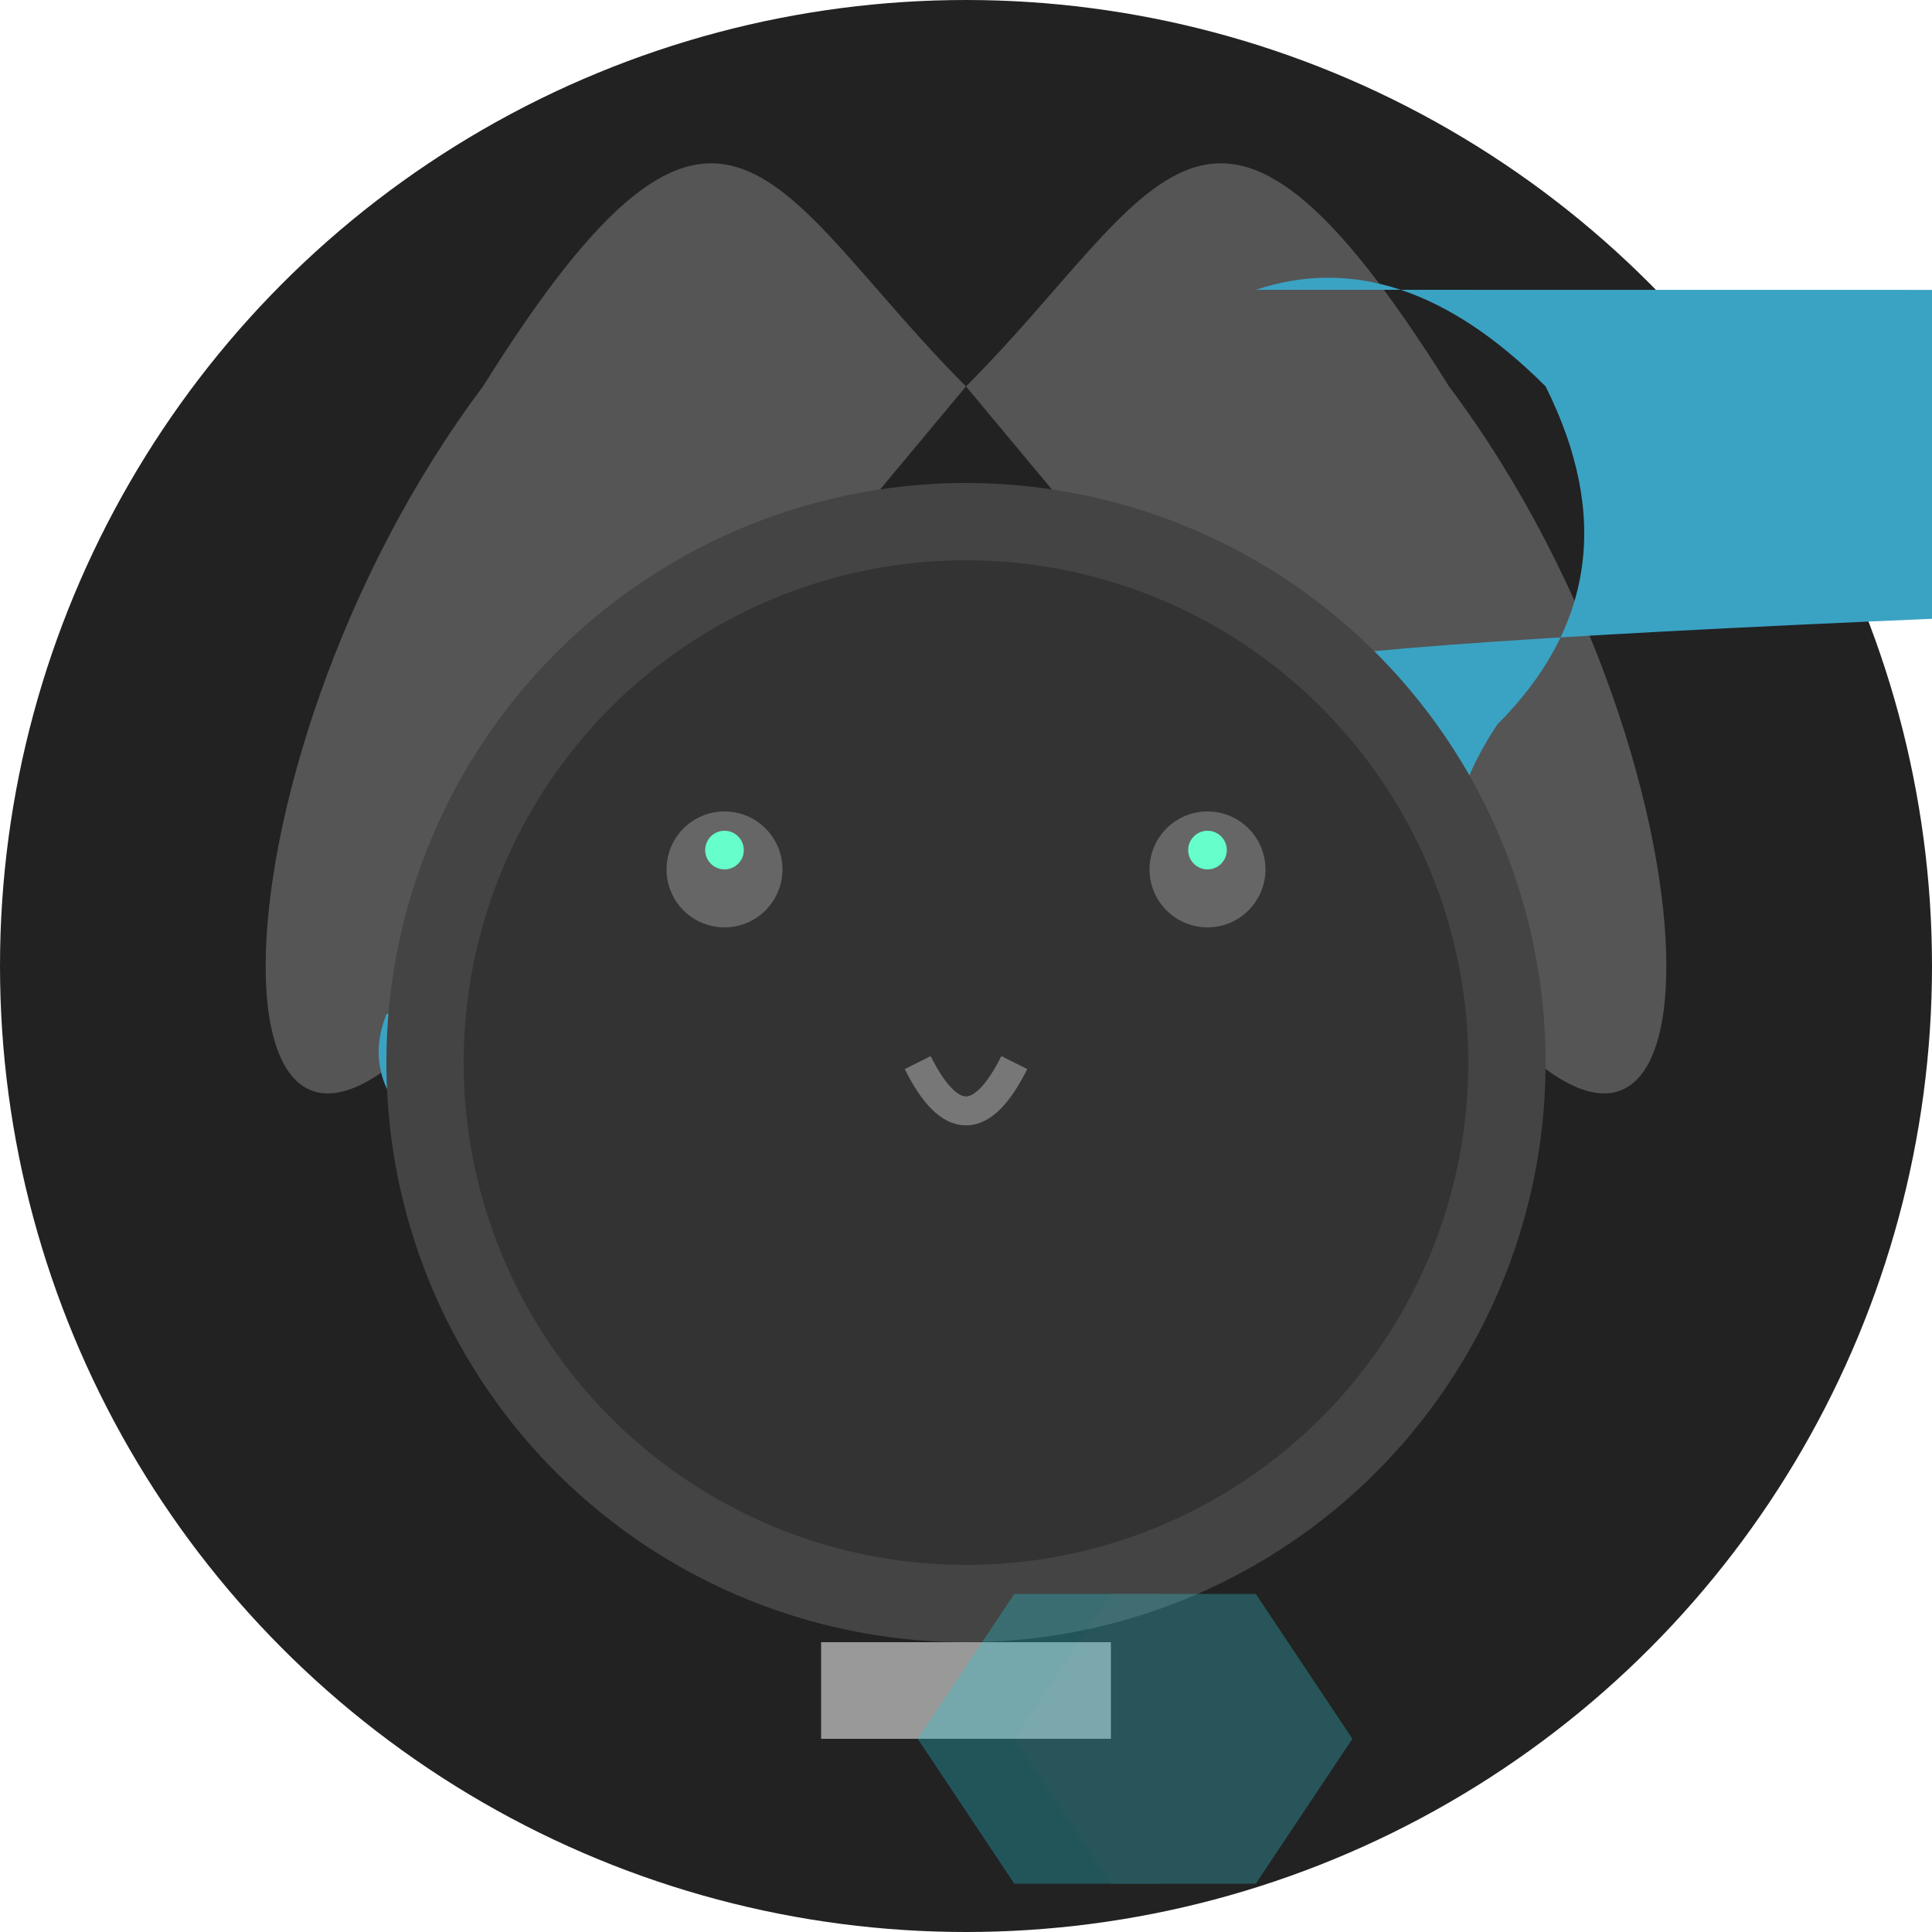 
<svg xmlns="http://www.w3.org/2000/svg" viewBox="0 0 200 200" width="200" height="200">
  <!-- Background Circle -->
  <circle cx="100" cy="100" r="100" fill="#222222" />
  
  <!-- Circuit-Patterned Hair -->
  <path d="M100,40 C120,20 125,0 150,40 C180,80 180,140 150,100 M100,40 C80,20 75,0 50,40 C20,80 20,140 50,100 Z" fill="#555555"/>
  <path d="M130,70 Q115,60 1115,45 T130,30 Q145,25 160,40 Q170,60 155,75 Q145,90 155,105 Q165,120 145,140 Q30,130 40,105" fill="#3aa3c4"/>
  
  <!-- Face Outline with Glowing Rim -->
  <circle cx="100" cy="110" r="60" fill="#444444" />
  <circle cx="100" cy="110" r="52" fill="#333333" />
  
  <!-- Eyes with Digital Glint -->
  <circle cx="75" cy="90" r="6" fill="#666666"/>
  <circle cx="125" cy="90" r="6" fill="#666666"/>
  <circle cx="75" cy="88" r="2" fill="#66ffcc"/>
  <circle cx="125" cy="88" r="2" fill="#66ffcc"/>
  
  <!-- 3D Nose with Tech Accent -->
  <path d="M95,110 Q100,120 105,110" stroke="#777777" stroke-width="3" fill="none"/>
  
  <!-- Mouth with Data Flow Pattern -->
  <path d="M70,130 Q985
" stroke="#77ffff" stroke-width="2" fill="none"/>
  
  <!-- Quantum-Inspired Shirt Collar -->
  <rect x="85" y="170" width="30" height="10" fill="#999999"/>
  <!-- Hexagonal Tech Grid Overlay -->
  <g opacity="0.3">
    <path d="M95,180 L105,165 L120,165 L130,180 L120,195 L105,195 Z" fill="#22ccdd"/>
    <path d="M105,180 L115,165 L130,165 L140,180 L130,195 L115,195 Z" fill="#33ccdd"/>
  </g>
</svg>
